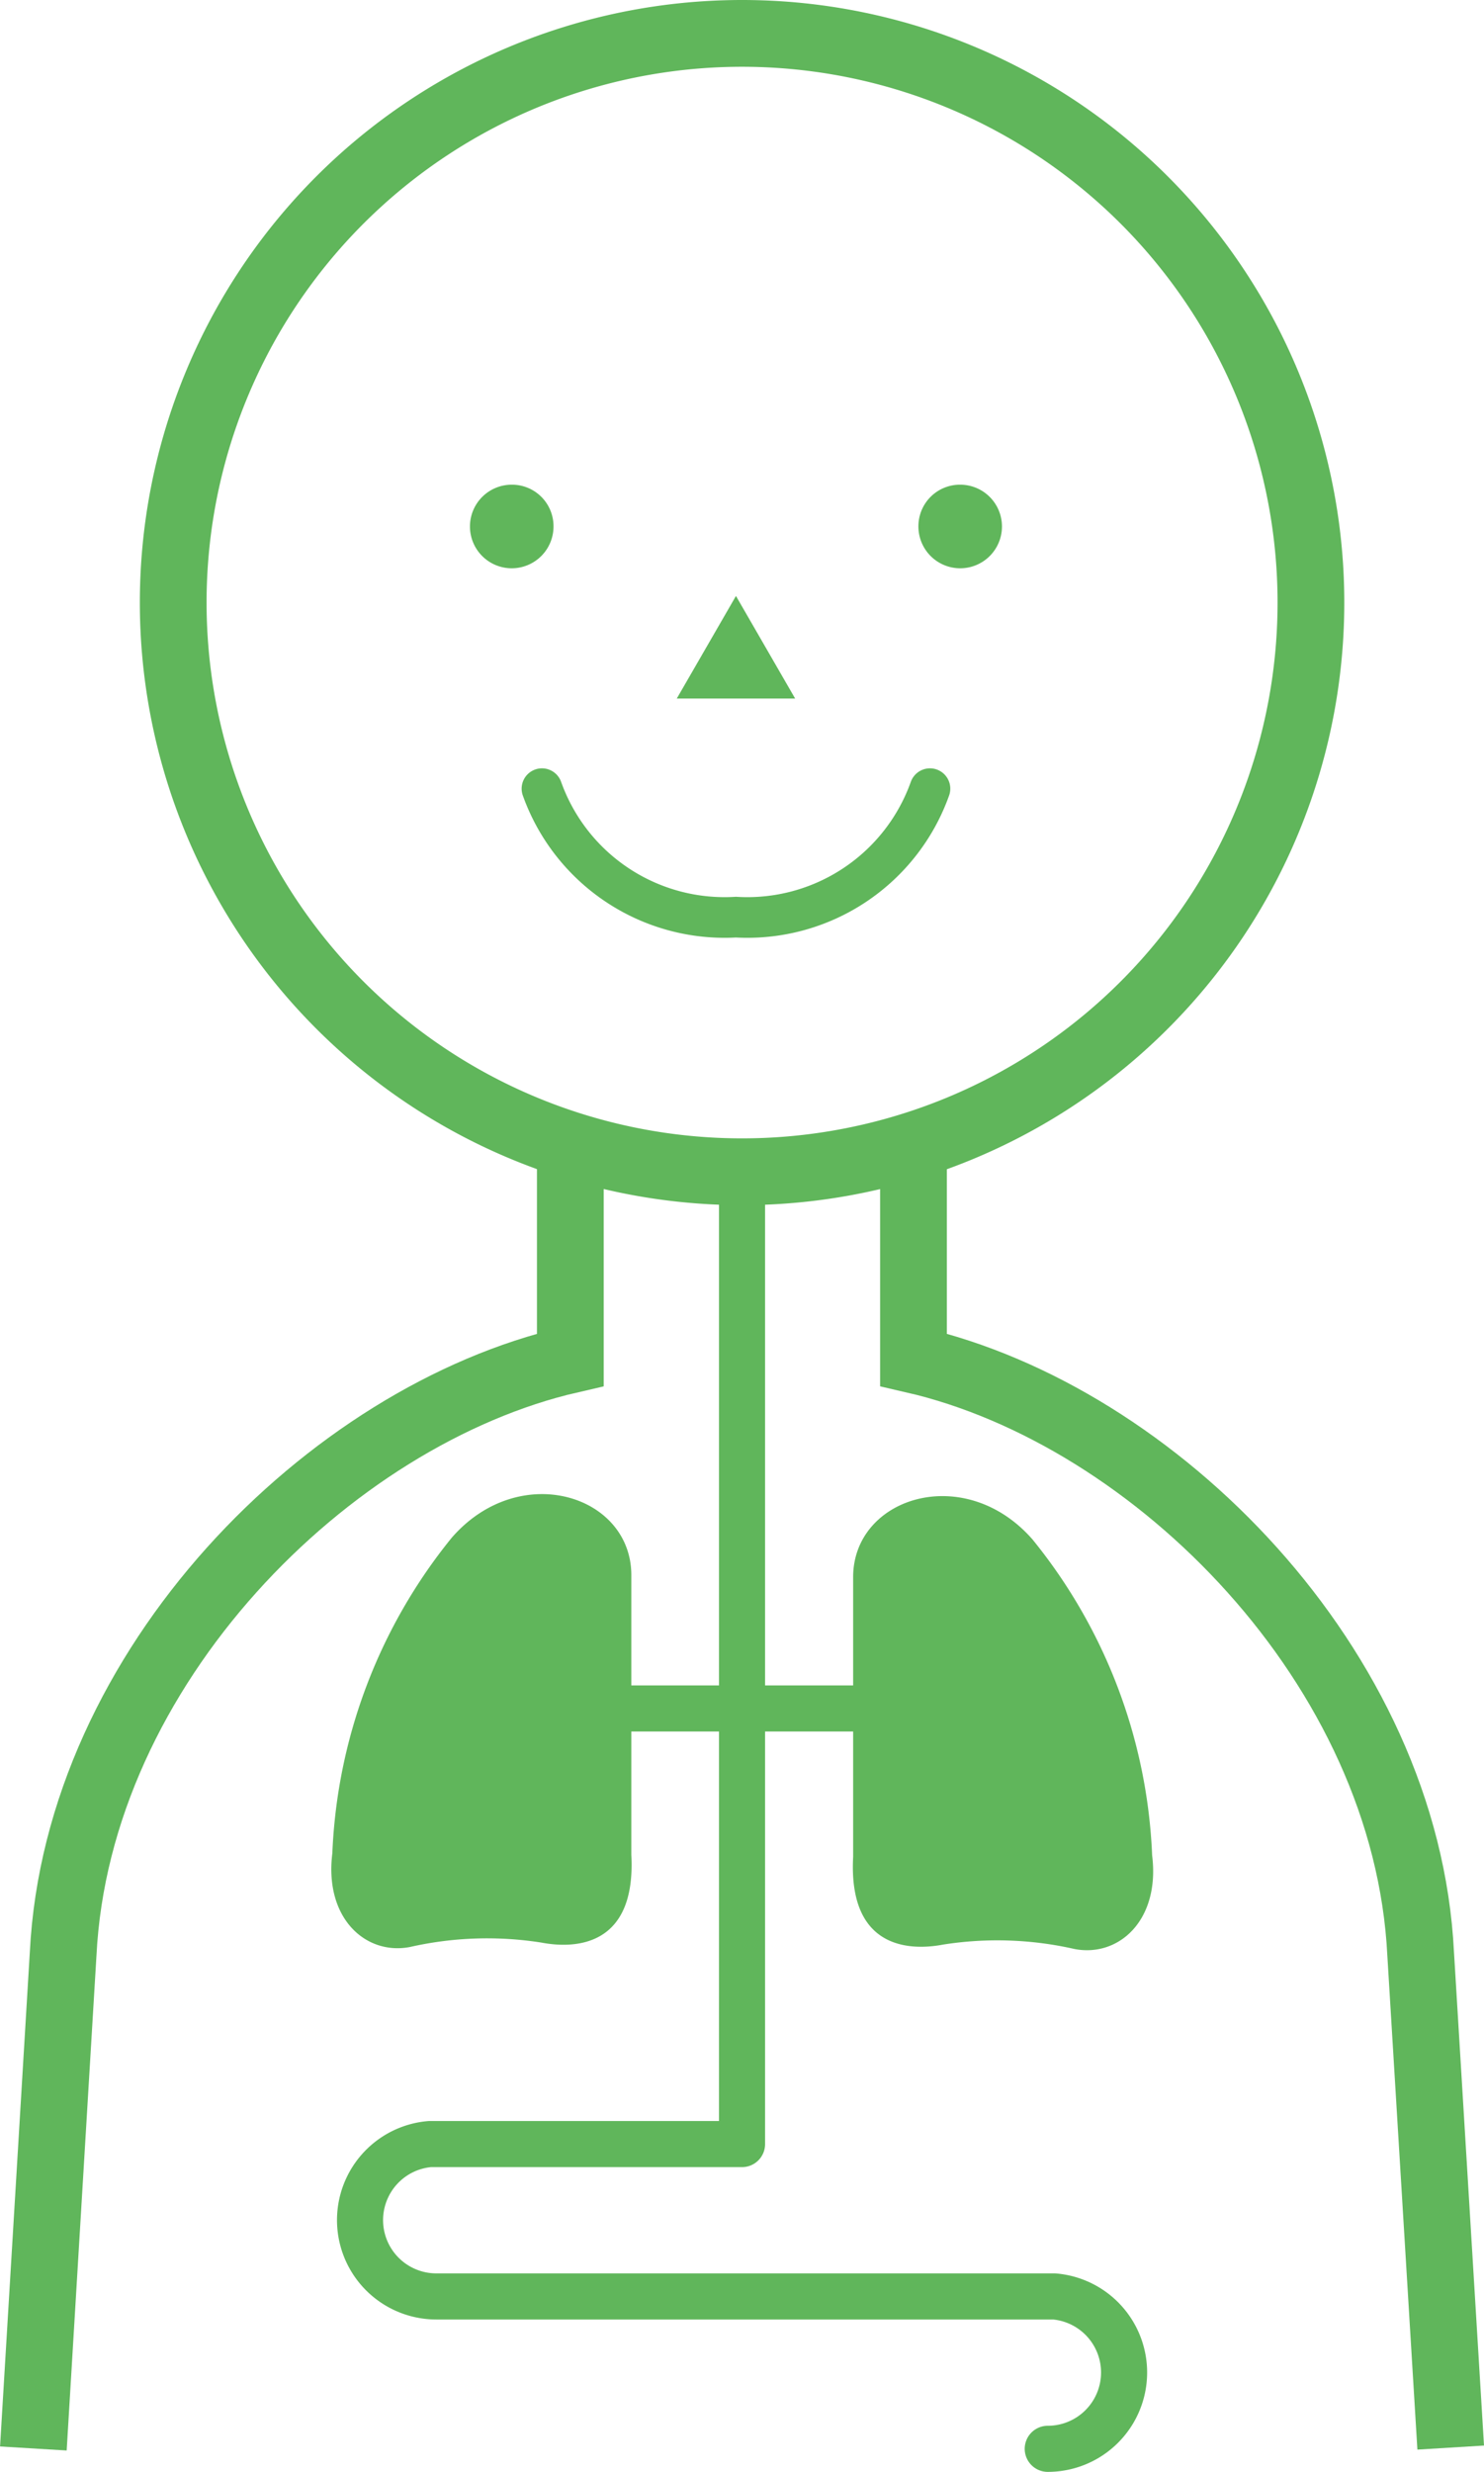 <svg xmlns="http://www.w3.org/2000/svg" xmlns:xlink="http://www.w3.org/1999/xlink" width="44.474" height="74.036" viewBox="0 0 44.474 74.036"><defs><clipPath id="a"><rect width="44.474" height="74.036" transform="translate(0 0)" fill="none"/></clipPath></defs><g transform="translate(0 0)"><g clip-path="url(#a)"><path d="M17.092,34.294v6.434c-7.235,1.665-14.772,9.2-15.2,17.8L1,73.336" fill="none" stroke="#60b65b" stroke-miterlimit="10" stroke-width="2"/><path d="M43.476,73.309l-.9-14.782c-.424-8.6-7.961-16.134-15.2-17.8V34.294" fill="none" stroke="#60b65b" stroke-miterlimit="10" stroke-width="2"/><path d="M13.544,46.05c2.034-2.325,5.376-1.271,5.376,1.126v8.379c.145,2.712-1.63,2.832-2.7,2.628a10.444,10.444,0,0,0-3.935.133c-1.324.254-2.569-.859-2.325-2.809a16.035,16.035,0,0,1,3.584-9.457" fill="#60b65b"/><path d="M30.944,46.11c-2.034-2.325-5.376-1.271-5.376,1.126v8.379c-.145,2.712,1.63,2.832,2.7,2.628a10.444,10.444,0,0,1,3.935.133c1.324.254,2.569-.859,2.325-2.809a16.035,16.035,0,0,0-3.584-9.457" fill="#60b65b"/><path d="M31.4,73.346a2.286,2.286,0,0,0,.193-4.564H13.078a2.286,2.286,0,0,1-.193-4.564h9.353V35.1" fill="none" stroke="#60b65b" stroke-linecap="round" stroke-linejoin="round" stroke-width="1.381"/><path d="M39.287,18.049A17.048,17.048,0,1,1,22.238,1,17.049,17.049,0,0,1,39.287,18.049Z" fill="none" stroke="#60b65b" stroke-miterlimit="10" stroke-width="2"/><path d="M22.056,17.85l-1.774,3.073H23.83Z" fill="#60b65b"/><line x2="11.352" transform="translate(17.425 51.171)" fill="none" stroke="#60b65b" stroke-linecap="round" stroke-linejoin="round" stroke-width="1.381"/><path d="M27.87,23.622a5.811,5.811,0,0,1-5.814,3.848,5.812,5.812,0,0,1-5.814-3.848" fill="none" stroke="#60b65b" stroke-linecap="round" stroke-miterlimit="10" stroke-width="1.218"/><path d="M16.588,15.752a1.252,1.252,0,1,1-1.252-1.235,1.244,1.244,0,0,1,1.252,1.235" fill="#60b65b"/><path d="M27.524,15.752a1.252,1.252,0,1,0,1.253-1.235,1.245,1.245,0,0,0-1.253,1.235" fill="#60b65b"/></g></g></svg>
